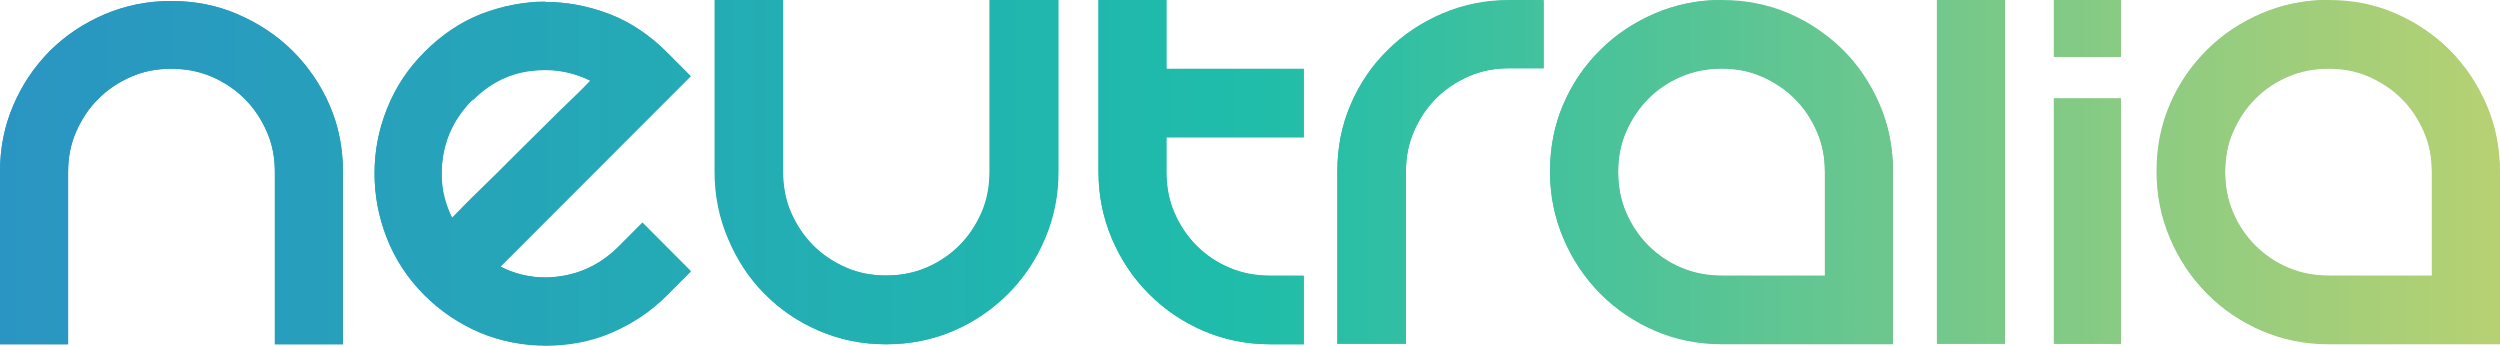 <svg width="188" height="26" viewBox="0 0 188 26" fill="none" xmlns="http://www.w3.org/2000/svg">
<path d="M1.002 7.923C1.67 6.361 2.598 5.021 3.748 3.831C4.899 2.678 6.272 1.748 7.867 1.079C9.426 0.409 11.096 0.074 12.877 0.074C14.659 0.074 16.366 0.409 17.887 1.079C19.409 1.748 20.819 2.678 22.006 3.831C23.194 5.021 24.122 6.361 24.79 7.923C25.458 9.485 25.792 11.159 25.792 12.944V25.888H20.67V12.944C20.67 11.866 20.485 10.861 20.077 9.931C19.668 9.001 19.112 8.146 18.407 7.439C17.701 6.732 16.848 6.175 15.92 5.765C14.955 5.356 13.953 5.17 12.877 5.17C11.801 5.17 10.799 5.356 9.871 5.765C8.944 6.175 8.09 6.732 7.385 7.439C6.68 8.146 6.123 8.964 5.715 9.931C5.307 10.861 5.121 11.866 5.121 12.944V25.888H0V12.944C0 11.122 0.334 9.448 1.002 7.923Z" fill="url(#paint0_linear_4225_37)"/>
<path d="M12.877 0.446C14.621 0.446 16.254 0.781 17.776 1.413C19.26 2.083 20.633 2.976 21.784 4.092C22.934 5.245 23.825 6.546 24.493 8.072C25.161 9.597 25.458 11.233 25.458 12.944V25.517H21.079V12.944C21.079 11.828 20.856 10.75 20.448 9.783C20.04 8.815 19.446 7.923 18.703 7.179C17.961 6.435 17.071 5.84 16.106 5.431C15.104 5.021 14.028 4.798 12.914 4.798C11.801 4.798 10.725 5.021 9.76 5.431C8.795 5.84 7.904 6.435 7.162 7.179C6.42 7.923 5.826 8.778 5.418 9.783C5.01 10.75 4.787 11.828 4.787 12.944V25.517H0.408V12.944C0.408 11.196 0.742 9.559 1.373 8.072C2.004 6.584 2.932 5.245 4.045 4.092C5.158 2.976 6.531 2.046 8.053 1.413C9.574 0.781 11.207 0.446 12.914 0.446M12.877 0.074C11.096 0.074 9.463 0.409 7.867 1.079C6.309 1.748 4.936 2.678 3.748 3.831C2.561 5.021 1.67 6.361 1.002 7.923C0.334 9.485 0 11.159 0 12.944V25.888H5.121V12.944C5.121 11.866 5.307 10.861 5.715 9.931C6.123 9.001 6.68 8.146 7.385 7.439C8.09 6.732 8.906 6.175 9.871 5.765C10.799 5.356 11.801 5.17 12.877 5.17C13.953 5.17 14.955 5.356 15.92 5.765C16.885 6.175 17.701 6.732 18.407 7.439C19.112 8.146 19.668 8.964 20.077 9.931C20.485 10.861 20.67 11.866 20.67 12.944V25.888H25.792V12.944C25.792 11.122 25.458 9.448 24.79 7.923C24.122 6.398 23.194 5.021 22.006 3.831C20.819 2.641 19.446 1.748 17.887 1.079C16.328 0.409 14.659 0.074 12.84 0.074H12.877Z" fill="url(#paint1_linear_4225_37)"/>
<path d="M48.318 16.775L51.955 20.421L50.173 22.206C48.949 23.433 47.538 24.363 45.98 25.033C44.421 25.702 42.751 26 41.044 26C39.337 26 37.667 25.665 36.109 25.033C34.55 24.363 33.14 23.433 31.915 22.206C30.653 20.941 29.726 19.528 29.095 17.928C28.464 16.329 28.167 14.73 28.167 13.056C28.167 11.382 28.464 9.783 29.095 8.22C29.726 6.658 30.653 5.207 31.915 3.943C33.177 2.678 34.587 1.711 36.183 1.079C37.779 0.446 39.374 0.149 41.044 0.149C42.714 0.149 44.31 0.484 45.906 1.079C47.501 1.711 48.912 2.678 50.173 3.943L51.955 5.728L37.63 20.049C39.077 20.793 40.636 21.016 42.269 20.755C43.902 20.495 45.312 19.751 46.536 18.524L48.318 16.738V16.775ZM35.515 7.514C33.993 9.039 33.214 10.898 33.214 13.056C33.214 15.213 33.474 15.362 34.03 16.441C34.476 15.994 35.181 15.287 36.146 14.32C37.111 13.353 38.075 12.386 39.152 11.345C40.191 10.303 41.23 9.299 42.195 8.332C43.16 7.365 43.939 6.621 44.458 6.1C43.011 5.356 41.452 5.133 39.82 5.356C38.187 5.579 36.776 6.323 35.552 7.551L35.515 7.514Z" fill="url(#paint2_linear_4225_37)"/>
<path d="M41.044 0.484C42.64 0.484 44.236 0.781 45.757 1.413C47.279 2.046 48.689 2.976 49.913 4.166L51.435 5.691L37.407 19.751L37.036 20.123L37.482 20.346C38.632 20.904 39.82 21.202 41.044 21.202C42.269 21.202 41.898 21.202 42.343 21.09C44.05 20.83 45.572 20.049 46.833 18.784L48.355 17.259L51.435 20.346L49.913 21.871C48.726 23.061 47.353 23.991 45.831 24.624C44.31 25.256 42.714 25.591 41.044 25.591C39.374 25.591 37.779 25.256 36.257 24.624C34.736 23.991 33.362 23.061 32.175 21.871C30.95 20.644 30.023 19.23 29.429 17.705C28.835 16.143 28.538 14.581 28.538 12.981C28.538 11.382 28.835 9.82 29.429 8.295C30.023 6.77 30.95 5.393 32.175 4.166C33.4 2.938 34.81 2.009 36.331 1.413C37.853 0.781 39.449 0.484 41.044 0.484ZM33.919 17.036L34.29 16.664L35.441 15.511L36.405 14.581L36.517 14.469L39.374 11.605C40.413 10.564 41.452 9.522 42.417 8.592C43.382 7.662 44.124 6.918 44.681 6.361L45.052 5.989L44.607 5.765C43.456 5.17 42.232 4.91 40.97 4.91C39.708 4.91 40.154 4.91 39.745 4.984C38.038 5.207 36.517 5.989 35.255 7.29C33.659 8.89 32.843 10.824 32.843 13.093C32.843 15.362 33.14 15.548 33.696 16.664L33.919 17.11M41.044 0.112C39.411 0.112 37.779 0.446 36.183 1.041C34.587 1.674 33.177 2.641 31.915 3.906C30.653 5.17 29.726 6.584 29.095 8.183C28.464 9.783 28.167 11.382 28.167 13.019C28.167 14.655 28.464 16.292 29.095 17.891C29.726 19.491 30.653 20.904 31.915 22.169C33.14 23.396 34.55 24.326 36.109 24.996C37.667 25.665 39.337 25.963 41.044 25.963C42.751 25.963 44.421 25.628 45.98 24.996C47.538 24.326 48.949 23.396 50.173 22.169L51.955 20.383L48.318 16.738L46.536 18.524C45.312 19.751 43.865 20.495 42.269 20.755C41.861 20.83 41.452 20.867 41.044 20.867C39.857 20.867 38.743 20.607 37.63 20.049L51.917 5.728L50.136 3.943C48.874 2.678 47.464 1.711 45.868 1.079C44.273 0.446 42.64 0.149 41.007 0.149L41.044 0.112ZM34.03 16.441C33.511 15.362 33.214 14.246 33.214 13.056C33.214 10.898 33.993 9.076 35.515 7.514C36.739 6.286 38.187 5.542 39.782 5.319C40.191 5.282 40.562 5.245 40.933 5.245C42.12 5.245 43.308 5.542 44.384 6.063C43.865 6.621 43.085 7.365 42.12 8.295C41.156 9.262 40.117 10.266 39.077 11.308C38.038 12.349 37.036 13.353 36.072 14.283C35.107 15.213 34.439 15.92 33.956 16.403L34.03 16.441Z" fill="url(#paint3_linear_4225_37)"/>
<path d="M79.564 0V12.907C79.564 14.692 79.23 16.329 78.562 17.928C77.894 19.491 76.966 20.904 75.779 22.094C74.591 23.285 73.218 24.215 71.66 24.884C70.101 25.554 68.431 25.888 66.613 25.888C64.794 25.888 63.198 25.554 61.603 24.884C60.044 24.215 58.671 23.285 57.483 22.094C56.296 20.904 55.405 19.528 54.737 17.928C54.069 16.366 53.735 14.692 53.735 12.907V0H58.857V12.907C58.857 13.986 59.042 14.99 59.45 15.957C59.858 16.924 60.415 17.742 61.12 18.449C61.825 19.156 62.642 19.714 63.607 20.123C64.572 20.532 65.536 20.718 66.613 20.718C67.689 20.718 68.691 20.532 69.656 20.123C70.621 19.714 71.437 19.156 72.142 18.449C72.847 17.742 73.404 16.887 73.812 15.957C74.22 15.027 74.406 13.986 74.406 12.907V0H79.564Z" fill="url(#paint4_linear_4225_37)"/>
<path d="M79.193 0.372V12.907C79.193 14.618 78.859 16.255 78.228 17.78C77.56 19.305 76.669 20.644 75.519 21.797C74.369 22.95 73.033 23.88 71.511 24.512C70.027 25.145 68.357 25.479 66.65 25.479C64.943 25.479 63.31 25.145 61.788 24.512C60.267 23.88 58.931 22.95 57.78 21.797C56.63 20.644 55.739 19.305 55.108 17.78C54.478 16.255 54.144 14.618 54.144 12.907V0.372H58.523V12.907C58.523 14.023 58.745 15.102 59.153 16.106C59.562 17.11 60.155 18.003 60.898 18.71C61.64 19.453 62.493 20.049 63.495 20.458C64.497 20.867 65.536 21.09 66.65 21.09C67.763 21.09 68.839 20.867 69.841 20.458C70.843 20.049 71.734 19.453 72.476 18.71C73.218 17.966 73.812 17.073 74.22 16.106C74.628 15.102 74.851 14.023 74.851 12.907V0.372H79.23M79.564 0H74.443V12.907C74.443 13.986 74.257 14.99 73.849 15.957C73.441 16.924 72.884 17.742 72.179 18.449C71.474 19.156 70.621 19.714 69.693 20.123C68.765 20.532 67.726 20.718 66.65 20.718C65.573 20.718 64.572 20.532 63.644 20.123C62.716 19.714 61.862 19.156 61.157 18.449C60.452 17.742 59.896 16.887 59.487 15.957C59.079 15.027 58.894 13.986 58.894 12.907V0H53.773V12.907C53.773 14.692 54.106 16.329 54.774 17.928C55.442 19.491 56.37 20.904 57.521 22.094C58.671 23.285 60.044 24.215 61.64 24.884C63.198 25.554 64.868 25.888 66.65 25.888C68.431 25.888 70.138 25.554 71.697 24.884C73.255 24.215 74.628 23.285 75.816 22.094C77.003 20.904 77.931 19.528 78.599 17.928C79.267 16.366 79.601 14.692 79.601 12.907V0H79.564Z" fill="url(#paint5_linear_4225_37)"/>
<path d="M98.045 20.755V25.888H95.522C93.74 25.888 92.108 25.554 90.512 24.884C88.953 24.215 87.58 23.285 86.393 22.094C85.205 20.904 84.277 19.528 83.609 17.928C82.941 16.366 82.607 14.692 82.607 12.907V0H87.729V5.17H98.045V10.303H87.692V12.907C87.692 13.986 87.877 14.99 88.285 15.957C88.694 16.924 89.25 17.742 89.955 18.449C90.66 19.156 91.477 19.714 92.442 20.123C93.406 20.532 94.408 20.718 95.485 20.718H98.008L98.045 20.755Z" fill="url(#paint6_linear_4225_37)"/>
<path d="M87.358 0.372V5.542H97.674V9.931H87.32V12.907C87.32 14.023 87.543 15.102 87.951 16.106C88.359 17.11 88.953 18.003 89.695 18.71C90.438 19.453 91.328 20.049 92.33 20.458C93.332 20.867 94.408 21.09 95.522 21.09H97.674V25.479H95.522C93.815 25.479 92.182 25.145 90.66 24.512C89.139 23.88 87.803 22.95 86.652 21.797C85.502 20.644 84.574 19.305 83.943 17.78C83.312 16.255 82.978 14.618 82.978 12.907V0.372H87.358ZM87.729 0H82.607V12.907C82.607 14.692 82.941 16.329 83.609 17.928C84.277 19.491 85.205 20.904 86.393 22.094C87.58 23.285 88.953 24.215 90.512 24.884C92.07 25.554 93.74 25.888 95.522 25.888H98.045V20.755H95.522C94.446 20.755 93.444 20.569 92.479 20.16C91.514 19.751 90.697 19.193 89.992 18.486C89.287 17.78 88.731 16.924 88.322 15.994C87.914 15.064 87.729 14.023 87.729 12.944V10.341H98.045V5.207H87.692V0.037L87.729 0Z" fill="url(#paint7_linear_4225_37)"/>
<path d="M116.08 0V5.133H113.483C112.406 5.133 111.405 5.319 110.477 5.728C109.549 6.137 108.695 6.695 107.99 7.402C107.285 8.109 106.729 8.927 106.32 9.894C105.912 10.861 105.727 11.828 105.727 12.907V25.851H100.568V12.907C100.568 11.084 100.902 9.411 101.57 7.886C102.238 6.323 103.166 4.984 104.354 3.794C105.541 2.604 106.914 1.711 108.473 1.041C110.031 0.372 111.701 0.037 113.483 0.037H116.08V0Z" fill="url(#paint8_linear_4225_37)"/>
<path d="M115.709 0.372V4.761H113.483C112.369 4.761 111.293 4.984 110.328 5.393C109.363 5.803 108.473 6.398 107.731 7.142C106.988 7.886 106.395 8.741 105.986 9.745C105.578 10.712 105.356 11.791 105.356 12.907V25.479H100.939V12.907C100.939 11.159 101.273 9.522 101.904 8.034C102.535 6.546 103.463 5.207 104.613 4.054C105.764 2.901 107.1 2.009 108.621 1.376C110.143 0.707 111.776 0.409 113.483 0.409H115.709M116.08 0H113.483C111.701 0 110.069 0.335 108.473 1.004C106.914 1.674 105.504 2.604 104.354 3.757C103.166 4.91 102.238 6.286 101.57 7.848C100.902 9.411 100.568 11.084 100.568 12.907V25.851H105.727V12.907C105.727 11.828 105.912 10.824 106.32 9.894C106.729 8.964 107.285 8.109 107.99 7.402C108.695 6.695 109.512 6.137 110.477 5.728C111.442 5.319 112.406 5.133 113.483 5.133H116.08V0Z" fill="url(#paint9_linear_4225_37)"/>
<path d="M129.477 0C131.295 0 132.965 0.335 134.524 1.004C136.082 1.674 137.418 2.604 138.606 3.757C139.756 4.91 140.684 6.286 141.352 7.848C142.02 9.411 142.354 11.084 142.354 12.907V25.851H129.477C127.696 25.851 126.063 25.517 124.467 24.847C122.908 24.177 121.498 23.247 120.348 22.057C119.16 20.867 118.232 19.491 117.564 17.891C116.896 16.329 116.562 14.655 116.562 12.87C116.562 11.084 116.896 9.373 117.564 7.848C118.232 6.286 119.16 4.947 120.348 3.757C121.535 2.567 122.908 1.674 124.467 1.004C126.026 0.335 127.696 0 129.477 0ZM137.233 20.755V12.907C137.233 11.828 137.047 10.824 136.639 9.894C136.231 8.964 135.674 8.109 134.969 7.402C134.264 6.695 133.448 6.137 132.483 5.728C131.518 5.319 130.553 5.133 129.477 5.133C128.401 5.133 127.399 5.319 126.434 5.728C125.469 6.137 124.653 6.695 123.947 7.402C123.242 8.109 122.686 8.927 122.277 9.894C121.869 10.824 121.684 11.828 121.684 12.907C121.684 13.986 121.869 14.99 122.277 15.957C122.686 16.924 123.242 17.742 123.947 18.449C124.653 19.156 125.469 19.714 126.434 20.123C127.399 20.532 128.401 20.718 129.477 20.718H137.233V20.755Z" fill="url(#paint10_linear_4225_37)"/>
<path d="M129.477 0.372C131.221 0.372 132.854 0.707 134.338 1.339C135.823 2.009 137.159 2.901 138.309 4.017C139.422 5.17 140.35 6.472 140.981 7.997C141.612 9.485 141.946 11.159 141.946 12.87V25.442H129.44C127.733 25.442 126.1 25.107 124.578 24.475C123.057 23.843 121.721 22.913 120.57 21.76C119.42 20.607 118.529 19.267 117.861 17.742C117.23 16.218 116.896 14.581 116.896 12.87C116.896 11.159 117.23 9.485 117.861 7.997C118.492 6.509 119.42 5.17 120.57 4.017C121.721 2.864 123.057 1.971 124.578 1.339C126.1 0.67 127.733 0.372 129.44 0.372M129.477 21.127H137.604V12.907C137.604 11.791 137.381 10.712 136.973 9.745C136.565 8.778 135.971 7.886 135.229 7.142C134.487 6.398 133.633 5.803 132.631 5.393C131.666 4.984 130.59 4.761 129.477 4.761C128.364 4.761 127.287 4.984 126.285 5.393C125.283 5.803 124.393 6.398 123.651 7.142C122.908 7.886 122.315 8.741 121.906 9.745C121.498 10.712 121.275 11.791 121.275 12.907C121.275 14.023 121.498 15.102 121.906 16.106C122.315 17.11 122.908 18.003 123.651 18.71C124.393 19.453 125.283 20.049 126.248 20.458C127.25 20.867 128.326 21.09 129.44 21.09M129.477 0C127.696 0 126.063 0.335 124.467 1.004C122.908 1.674 121.498 2.604 120.348 3.757C119.16 4.91 118.232 6.286 117.564 7.848C116.896 9.411 116.562 11.084 116.562 12.907C116.562 14.73 116.896 16.329 117.564 17.928C118.232 19.491 119.16 20.904 120.348 22.094C121.535 23.285 122.908 24.215 124.467 24.884C126.026 25.554 127.696 25.888 129.477 25.888H142.354V12.944C142.354 11.122 142.02 9.448 141.352 7.923C140.684 6.398 139.756 5.021 138.606 3.831C137.456 2.641 136.082 1.748 134.524 1.079C132.965 0.409 131.295 0.074 129.477 0.074V0ZM129.477 20.755C128.401 20.755 127.399 20.569 126.434 20.16C125.469 19.751 124.653 19.193 123.947 18.486C123.242 17.78 122.686 16.924 122.277 15.994C121.869 15.064 121.684 14.023 121.684 12.944C121.684 11.866 121.869 10.861 122.277 9.931C122.686 9.001 123.242 8.146 123.947 7.439C124.653 6.732 125.469 6.175 126.434 5.765C127.399 5.356 128.401 5.17 129.477 5.17C130.553 5.17 131.555 5.356 132.483 5.765C133.411 6.175 134.264 6.732 134.969 7.439C135.674 8.146 136.231 8.964 136.639 9.931C137.047 10.861 137.233 11.866 137.233 12.944V20.793H129.477V20.755Z" fill="url(#paint11_linear_4225_37)"/>
<path d="M150.778 0V25.851H145.657V0H150.778Z" fill="url(#paint12_linear_4225_37)"/>
<path d="M150.407 0.372V25.479H146.028V0.372H150.407ZM150.778 0H145.657V25.851H150.778V0Z" fill="url(#paint13_linear_4225_37)"/>
<path d="M159.499 7.402V25.851H154.452V7.402H159.499Z" fill="url(#paint14_linear_4225_37)"/>
<path d="M159.128 7.774V25.479H154.823V7.774H159.128ZM159.499 7.402H154.452V25.851H159.499V7.402Z" fill="url(#paint15_linear_4225_37)"/>
<path d="M159.499 0V4.278H154.452V0H159.499Z" fill="url(#paint16_linear_4225_37)"/>
<path d="M159.128 0.372V3.906H154.823V0.372H159.128ZM159.499 0H154.452V4.278H159.499V0Z" fill="url(#paint17_linear_4225_37)"/>
<path d="M175.122 0C176.941 0 178.611 0.335 180.132 1.004C181.691 1.674 183.027 2.604 184.214 3.757C185.365 4.91 186.292 6.286 186.96 7.848C187.628 9.411 187.962 11.084 187.962 12.907V25.851H175.085C173.304 25.851 171.671 25.517 170.075 24.847C168.517 24.177 167.107 23.247 165.956 22.057C164.769 20.867 163.841 19.491 163.173 17.891C162.505 16.329 162.171 14.655 162.171 12.87C162.171 11.084 162.505 9.373 163.173 7.848C163.841 6.286 164.769 4.947 165.956 3.757C167.144 2.567 168.517 1.674 170.075 1.004C171.634 0.335 173.304 0 175.085 0L175.122 0ZM182.878 20.755V12.907C182.878 11.828 182.693 10.824 182.285 9.894C181.876 8.964 181.32 8.109 180.615 7.402C179.91 6.695 179.093 6.137 178.128 5.728C177.163 5.319 176.199 5.133 175.122 5.133C174.046 5.133 173.044 5.319 172.079 5.728C171.114 6.137 170.298 6.695 169.593 7.402C168.888 8.109 168.331 8.927 167.923 9.894C167.515 10.824 167.329 11.828 167.329 12.907C167.329 13.986 167.515 14.99 167.923 15.957C168.331 16.924 168.888 17.742 169.593 18.449C170.298 19.156 171.114 19.714 172.079 20.123C173.044 20.532 174.046 20.718 175.122 20.718H182.878V20.755Z" fill="url(#paint18_linear_4225_37)"/>
<path d="M175.122 0.372C176.867 0.372 178.499 0.707 179.984 1.339C181.468 2.009 182.804 2.901 183.955 4.017C185.068 5.17 185.996 6.472 186.626 7.997C187.257 9.485 187.591 11.159 187.591 12.87V25.442H175.085C173.378 25.442 171.745 25.107 170.224 24.475C168.702 23.843 167.366 22.913 166.216 21.76C165.065 20.607 164.175 19.267 163.507 17.742C162.876 16.218 162.542 14.581 162.542 12.87C162.542 11.159 162.876 9.485 163.507 7.997C164.138 6.509 165.065 5.17 166.216 4.017C167.366 2.864 168.702 1.971 170.224 1.339C171.745 0.707 173.378 0.372 175.085 0.372M175.122 21.127H183.249V12.907C183.249 11.791 183.027 10.712 182.619 9.745C182.21 8.778 181.617 7.886 180.874 7.142C180.132 6.398 179.279 5.803 178.277 5.393C177.312 4.984 176.236 4.761 175.122 4.761C174.009 4.761 172.933 4.984 171.931 5.393C170.929 5.803 170.038 6.398 169.333 7.142C168.628 7.886 167.997 8.741 167.589 9.745C167.181 10.75 166.958 11.791 166.958 12.907C166.958 14.023 167.181 15.102 167.589 16.106C167.997 17.11 168.591 18.003 169.333 18.71C170.075 19.453 170.966 20.049 171.931 20.458C172.933 20.867 174.009 21.09 175.122 21.09M175.122 0C173.341 0 171.708 0.335 170.112 1.004C168.554 1.674 167.144 2.604 165.993 3.757C164.806 4.91 163.878 6.286 163.21 7.848C162.542 9.411 162.208 11.084 162.208 12.907C162.208 14.73 162.542 16.329 163.21 17.928C163.878 19.491 164.806 20.904 165.993 22.094C167.181 23.285 168.554 24.215 170.112 24.884C171.671 25.554 173.341 25.888 175.122 25.888H188V12.944C188 11.122 187.666 9.448 186.998 7.923C186.33 6.398 185.402 5.021 184.251 3.831C183.101 2.641 181.728 1.748 180.169 1.079C178.611 0.409 176.941 0.074 175.122 0.074V0ZM175.122 20.755C174.046 20.755 173.044 20.569 172.079 20.16C171.114 19.751 170.298 19.193 169.593 18.486C168.888 17.78 168.331 16.924 167.923 15.994C167.515 15.064 167.329 14.023 167.329 12.944C167.329 11.866 167.515 10.861 167.923 9.931C168.331 9.001 168.888 8.146 169.593 7.439C170.298 6.732 171.114 6.175 172.079 5.765C173.044 5.356 174.046 5.17 175.122 5.17C176.199 5.17 177.201 5.356 178.128 5.765C179.056 6.175 179.91 6.732 180.615 7.439C181.32 8.146 181.876 8.964 182.285 9.931C182.693 10.861 182.878 11.866 182.878 12.944V20.793H175.122V20.755Z" fill="url(#paint19_linear_4225_37)"/>
<defs>
<linearGradient id="paint0_linear_4225_37" x1="0" y1="12.981" x2="188" y2="12.981" gradientUnits="userSpaceOnUse">
<stop stop-color="#2A95C2"/>
<stop offset="0.5" stop-color="#1FBDAA"/>
<stop offset="1" stop-color="#B7D172"/>
</linearGradient>
<linearGradient id="paint1_linear_4225_37" x1="0" y1="-190.131" x2="188" y2="-190.131" gradientUnits="userSpaceOnUse">
<stop stop-color="#2A95C2"/>
<stop offset="0.5" stop-color="#1FBDAA"/>
<stop offset="1" stop-color="#B7D172"/>
</linearGradient>
<linearGradient id="paint2_linear_4225_37" x1="0" y1="13.074" x2="188" y2="13.074" gradientUnits="userSpaceOnUse">
<stop stop-color="#2A95C2"/>
<stop offset="0.5" stop-color="#1FBDAA"/>
<stop offset="1" stop-color="#B7D172"/>
</linearGradient>
<linearGradient id="paint3_linear_4225_37" x1="0" y1="13.037" x2="188" y2="13.037" gradientUnits="userSpaceOnUse">
<stop stop-color="#2A95C2"/>
<stop offset="0.5" stop-color="#1FBDAA"/>
<stop offset="1" stop-color="#B7D172"/>
</linearGradient>
<linearGradient id="paint4_linear_4225_37" x1="-0" y1="12.944" x2="188" y2="12.944" gradientUnits="userSpaceOnUse">
<stop stop-color="#2A95C2"/>
<stop offset="0.5" stop-color="#1FBDAA"/>
<stop offset="1" stop-color="#B7D172"/>
</linearGradient>
<linearGradient id="paint5_linear_4225_37" x1="-0" y1="12.944" x2="188" y2="12.944" gradientUnits="userSpaceOnUse">
<stop stop-color="#2A95C2"/>
<stop offset="0.5" stop-color="#1FBDAA"/>
<stop offset="1" stop-color="#B7D172"/>
</linearGradient>
<linearGradient id="paint6_linear_4225_37" x1="0" y1="12.944" x2="188" y2="12.944" gradientUnits="userSpaceOnUse">
<stop stop-color="#2A95C2"/>
<stop offset="0.5" stop-color="#1FBDAA"/>
<stop offset="1" stop-color="#B7D172"/>
</linearGradient>
<linearGradient id="paint7_linear_4225_37" x1="0" y1="12.944" x2="188" y2="12.944" gradientUnits="userSpaceOnUse">
<stop stop-color="#2A95C2"/>
<stop offset="0.5" stop-color="#1FBDAA"/>
<stop offset="1" stop-color="#B7D172"/>
</linearGradient>
<linearGradient id="paint8_linear_4225_37" x1="-0" y1="12.926" x2="188" y2="12.926" gradientUnits="userSpaceOnUse">
<stop stop-color="#2A95C2"/>
<stop offset="0.5" stop-color="#1FBDAA"/>
<stop offset="1" stop-color="#B7D172"/>
</linearGradient>
<linearGradient id="paint9_linear_4225_37" x1="-0" y1="12.926" x2="188" y2="12.926" gradientUnits="userSpaceOnUse">
<stop stop-color="#2A95C2"/>
<stop offset="0.5" stop-color="#1FBDAA"/>
<stop offset="1" stop-color="#B7D172"/>
</linearGradient>
<linearGradient id="paint10_linear_4225_37" x1="-0" y1="12.926" x2="188" y2="12.926" gradientUnits="userSpaceOnUse">
<stop stop-color="#2A95C2"/>
<stop offset="0.5" stop-color="#1FBDAA"/>
<stop offset="1" stop-color="#B7D172"/>
</linearGradient>
<linearGradient id="paint11_linear_4225_37" x1="-0" y1="12.944" x2="188" y2="12.944" gradientUnits="userSpaceOnUse">
<stop stop-color="#2A95C2"/>
<stop offset="0.5" stop-color="#1FBDAA"/>
<stop offset="1" stop-color="#B7D172"/>
</linearGradient>
<linearGradient id="paint12_linear_4225_37" x1="3.08775e-05" y1="12.926" x2="188" y2="12.926" gradientUnits="userSpaceOnUse">
<stop stop-color="#2A95C2"/>
<stop offset="0.5" stop-color="#1FBDAA"/>
<stop offset="1" stop-color="#B7D172"/>
</linearGradient>
<linearGradient id="paint13_linear_4225_37" x1="3.08775e-05" y1="12.926" x2="188" y2="12.926" gradientUnits="userSpaceOnUse">
<stop stop-color="#2A95C2"/>
<stop offset="0.5" stop-color="#1FBDAA"/>
<stop offset="1" stop-color="#B7D172"/>
</linearGradient>
<linearGradient id="paint14_linear_4225_37" x1="-7.86802e-06" y1="16.627" x2="188" y2="16.627" gradientUnits="userSpaceOnUse">
<stop stop-color="#2A95C2"/>
<stop offset="0.5" stop-color="#1FBDAA"/>
<stop offset="1" stop-color="#B7D172"/>
</linearGradient>
<linearGradient id="paint15_linear_4225_37" x1="-7.86802e-06" y1="16.627" x2="188" y2="16.627" gradientUnits="userSpaceOnUse">
<stop stop-color="#2A95C2"/>
<stop offset="0.5" stop-color="#1FBDAA"/>
<stop offset="1" stop-color="#B7D172"/>
</linearGradient>
<linearGradient id="paint16_linear_4225_37" x1="-7.86802e-06" y1="2.139" x2="188" y2="2.139" gradientUnits="userSpaceOnUse">
<stop stop-color="#2A95C2"/>
<stop offset="0.5" stop-color="#1FBDAA"/>
<stop offset="1" stop-color="#B7D172"/>
</linearGradient>
<linearGradient id="paint17_linear_4225_37" x1="-7.86802e-06" y1="2.139" x2="188" y2="2.139" gradientUnits="userSpaceOnUse">
<stop stop-color="#2A95C2"/>
<stop offset="0.5" stop-color="#1FBDAA"/>
<stop offset="1" stop-color="#B7D172"/>
</linearGradient>
<linearGradient id="paint18_linear_4225_37" x1="-0" y1="12.926" x2="188" y2="12.926" gradientUnits="userSpaceOnUse">
<stop stop-color="#2A95C2"/>
<stop offset="0.5" stop-color="#1FBDAA"/>
<stop offset="1" stop-color="#B7D172"/>
</linearGradient>
<linearGradient id="paint19_linear_4225_37" x1="-0" y1="12.944" x2="188" y2="12.944" gradientUnits="userSpaceOnUse">
<stop stop-color="#2A95C2"/>
<stop offset="0.5" stop-color="#1FBDAA"/>
<stop offset="1" stop-color="#B7D172"/>
</linearGradient>
</defs>
</svg>
